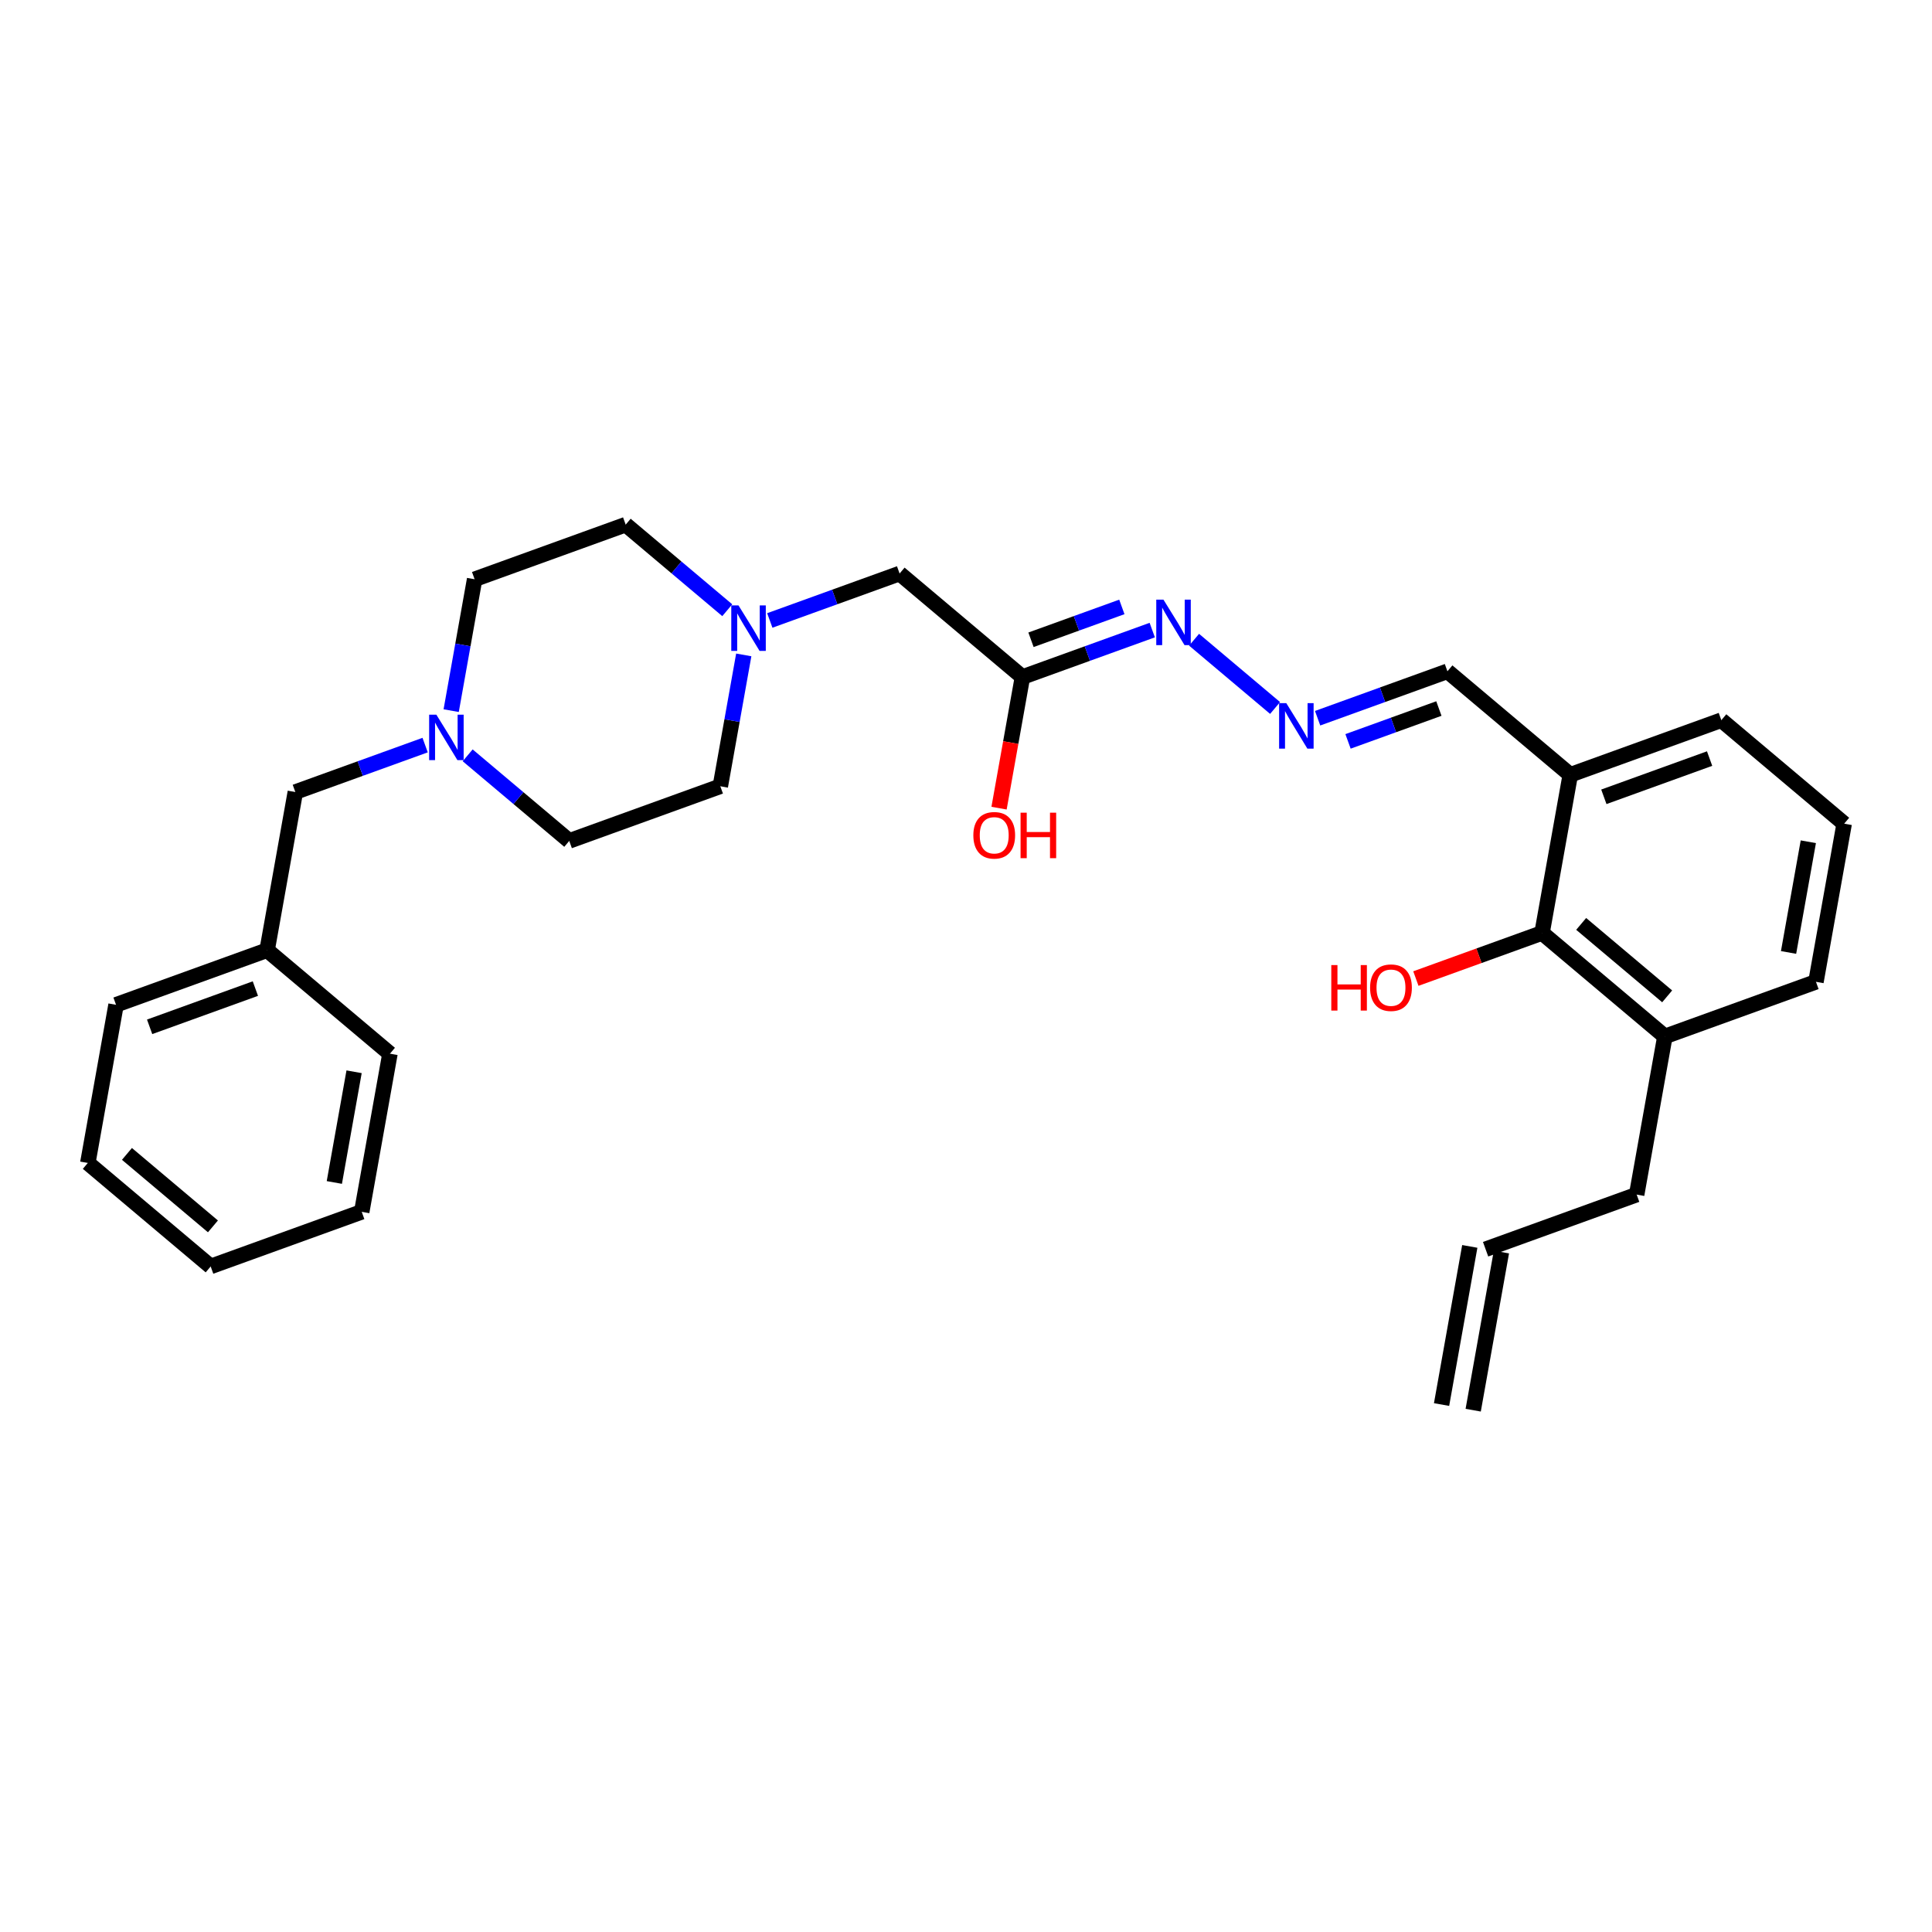 <?xml version='1.0' encoding='iso-8859-1'?>
<svg version='1.1' baseProfile='full'
              xmlns='http://www.w3.org/2000/svg'
                      xmlns:rdkit='http://www.rdkit.org/xml'
                      xmlns:xlink='http://www.w3.org/1999/xlink'
                  xml:space='preserve'
width='250px' height='250px' viewBox='0 0 250 250'>
<!-- END OF HEADER -->
<rect style='opacity:1.0;fill:#FFFFFF;stroke:none' width='250' height='250' x='0' y='0'> </rect>
<path class='bond-0 atom-0 atom-1' d='M 190.631,182.478 L 194.283,162.014' style='fill:none;fill-rule:evenodd;stroke:#000000;stroke-width:2.0px;stroke-linecap:butt;stroke-linejoin:miter;stroke-opacity:1' />
<path class='bond-0 atom-0 atom-1' d='M 186.538,181.748 L 190.19,161.284' style='fill:none;fill-rule:evenodd;stroke:#000000;stroke-width:2.0px;stroke-linecap:butt;stroke-linejoin:miter;stroke-opacity:1' />
<path class='bond-1 atom-1 atom-6' d='M 192.236,161.649 L 211.784,154.58' style='fill:none;fill-rule:evenodd;stroke:#000000;stroke-width:2.0px;stroke-linecap:butt;stroke-linejoin:miter;stroke-opacity:1' />
<path class='bond-2 atom-2 atom-3' d='M 27.26,163.88 L 11.364,150.485' style='fill:none;fill-rule:evenodd;stroke:#000000;stroke-width:2.0px;stroke-linecap:butt;stroke-linejoin:miter;stroke-opacity:1' />
<path class='bond-2 atom-2 atom-3' d='M 27.554,158.692 L 16.427,149.315' style='fill:none;fill-rule:evenodd;stroke:#000000;stroke-width:2.0px;stroke-linecap:butt;stroke-linejoin:miter;stroke-opacity:1' />
<path class='bond-3 atom-2 atom-4' d='M 27.26,163.88 L 46.808,156.811' style='fill:none;fill-rule:evenodd;stroke:#000000;stroke-width:2.0px;stroke-linecap:butt;stroke-linejoin:miter;stroke-opacity:1' />
<path class='bond-4 atom-3 atom-7' d='M 11.364,150.485 L 15.016,130.022' style='fill:none;fill-rule:evenodd;stroke:#000000;stroke-width:2.0px;stroke-linecap:butt;stroke-linejoin:miter;stroke-opacity:1' />
<path class='bond-5 atom-4 atom-8' d='M 46.808,156.811 L 50.46,136.347' style='fill:none;fill-rule:evenodd;stroke:#000000;stroke-width:2.0px;stroke-linecap:butt;stroke-linejoin:miter;stroke-opacity:1' />
<path class='bond-5 atom-4 atom-8' d='M 43.263,153.011 L 45.819,138.686' style='fill:none;fill-rule:evenodd;stroke:#000000;stroke-width:2.0px;stroke-linecap:butt;stroke-linejoin:miter;stroke-opacity:1' />
<path class='bond-6 atom-5 atom-9' d='M 238.636,106.584 L 234.984,127.047' style='fill:none;fill-rule:evenodd;stroke:#000000;stroke-width:2.0px;stroke-linecap:butt;stroke-linejoin:miter;stroke-opacity:1' />
<path class='bond-6 atom-5 atom-9' d='M 233.996,108.923 L 231.439,123.247' style='fill:none;fill-rule:evenodd;stroke:#000000;stroke-width:2.0px;stroke-linecap:butt;stroke-linejoin:miter;stroke-opacity:1' />
<path class='bond-7 atom-5 atom-10' d='M 238.636,106.584 L 222.74,93.189' style='fill:none;fill-rule:evenodd;stroke:#000000;stroke-width:2.0px;stroke-linecap:butt;stroke-linejoin:miter;stroke-opacity:1' />
<path class='bond-8 atom-6 atom-19' d='M 211.784,154.58 L 215.436,134.116' style='fill:none;fill-rule:evenodd;stroke:#000000;stroke-width:2.0px;stroke-linecap:butt;stroke-linejoin:miter;stroke-opacity:1' />
<path class='bond-9 atom-7 atom-18' d='M 15.016,130.022 L 34.564,122.953' style='fill:none;fill-rule:evenodd;stroke:#000000;stroke-width:2.0px;stroke-linecap:butt;stroke-linejoin:miter;stroke-opacity:1' />
<path class='bond-9 atom-7 atom-18' d='M 19.362,132.871 L 33.045,127.923' style='fill:none;fill-rule:evenodd;stroke:#000000;stroke-width:2.0px;stroke-linecap:butt;stroke-linejoin:miter;stroke-opacity:1' />
<path class='bond-10 atom-8 atom-18' d='M 50.46,136.347 L 34.564,122.953' style='fill:none;fill-rule:evenodd;stroke:#000000;stroke-width:2.0px;stroke-linecap:butt;stroke-linejoin:miter;stroke-opacity:1' />
<path class='bond-11 atom-9 atom-19' d='M 234.984,127.047 L 215.436,134.116' style='fill:none;fill-rule:evenodd;stroke:#000000;stroke-width:2.0px;stroke-linecap:butt;stroke-linejoin:miter;stroke-opacity:1' />
<path class='bond-12 atom-10 atom-20' d='M 222.74,93.189 L 203.192,100.258' style='fill:none;fill-rule:evenodd;stroke:#000000;stroke-width:2.0px;stroke-linecap:butt;stroke-linejoin:miter;stroke-opacity:1' />
<path class='bond-12 atom-10 atom-20' d='M 221.222,98.159 L 207.538,103.107' style='fill:none;fill-rule:evenodd;stroke:#000000;stroke-width:2.0px;stroke-linecap:butt;stroke-linejoin:miter;stroke-opacity:1' />
<path class='bond-13 atom-11 atom-13' d='M 61.416,74.956 L 80.964,67.887' style='fill:none;fill-rule:evenodd;stroke:#000000;stroke-width:2.0px;stroke-linecap:butt;stroke-linejoin:miter;stroke-opacity:1' />
<path class='bond-14 atom-11 atom-25' d='M 61.416,74.956 L 59.899,83.457' style='fill:none;fill-rule:evenodd;stroke:#000000;stroke-width:2.0px;stroke-linecap:butt;stroke-linejoin:miter;stroke-opacity:1' />
<path class='bond-14 atom-11 atom-25' d='M 59.899,83.457 L 58.382,91.957' style='fill:none;fill-rule:evenodd;stroke:#0000FF;stroke-width:2.0px;stroke-linecap:butt;stroke-linejoin:miter;stroke-opacity:1' />
<path class='bond-15 atom-12 atom-14' d='M 73.66,108.814 L 93.208,101.745' style='fill:none;fill-rule:evenodd;stroke:#000000;stroke-width:2.0px;stroke-linecap:butt;stroke-linejoin:miter;stroke-opacity:1' />
<path class='bond-16 atom-12 atom-25' d='M 73.66,108.814 L 67.088,103.277' style='fill:none;fill-rule:evenodd;stroke:#000000;stroke-width:2.0px;stroke-linecap:butt;stroke-linejoin:miter;stroke-opacity:1' />
<path class='bond-16 atom-12 atom-25' d='M 67.088,103.277 L 60.516,97.739' style='fill:none;fill-rule:evenodd;stroke:#0000FF;stroke-width:2.0px;stroke-linecap:butt;stroke-linejoin:miter;stroke-opacity:1' />
<path class='bond-17 atom-13 atom-26' d='M 80.964,67.887 L 87.536,73.425' style='fill:none;fill-rule:evenodd;stroke:#000000;stroke-width:2.0px;stroke-linecap:butt;stroke-linejoin:miter;stroke-opacity:1' />
<path class='bond-17 atom-13 atom-26' d='M 87.536,73.425 L 94.108,78.963' style='fill:none;fill-rule:evenodd;stroke:#0000FF;stroke-width:2.0px;stroke-linecap:butt;stroke-linejoin:miter;stroke-opacity:1' />
<path class='bond-18 atom-14 atom-26' d='M 93.208,101.745 L 94.725,93.245' style='fill:none;fill-rule:evenodd;stroke:#000000;stroke-width:2.0px;stroke-linecap:butt;stroke-linejoin:miter;stroke-opacity:1' />
<path class='bond-18 atom-14 atom-26' d='M 94.725,93.245 L 96.242,84.745' style='fill:none;fill-rule:evenodd;stroke:#0000FF;stroke-width:2.0px;stroke-linecap:butt;stroke-linejoin:miter;stroke-opacity:1' />
<path class='bond-19 atom-15 atom-20' d='M 187.296,86.864 L 203.192,100.258' style='fill:none;fill-rule:evenodd;stroke:#000000;stroke-width:2.0px;stroke-linecap:butt;stroke-linejoin:miter;stroke-opacity:1' />
<path class='bond-20 atom-15 atom-23' d='M 187.296,86.864 L 178.898,89.9' style='fill:none;fill-rule:evenodd;stroke:#000000;stroke-width:2.0px;stroke-linecap:butt;stroke-linejoin:miter;stroke-opacity:1' />
<path class='bond-20 atom-15 atom-23' d='M 178.898,89.9 L 170.5,92.937' style='fill:none;fill-rule:evenodd;stroke:#0000FF;stroke-width:2.0px;stroke-linecap:butt;stroke-linejoin:miter;stroke-opacity:1' />
<path class='bond-20 atom-15 atom-23' d='M 186.191,91.684 L 180.312,93.81' style='fill:none;fill-rule:evenodd;stroke:#000000;stroke-width:2.0px;stroke-linecap:butt;stroke-linejoin:miter;stroke-opacity:1' />
<path class='bond-20 atom-15 atom-23' d='M 180.312,93.81 L 174.434,95.936' style='fill:none;fill-rule:evenodd;stroke:#0000FF;stroke-width:2.0px;stroke-linecap:butt;stroke-linejoin:miter;stroke-opacity:1' />
<path class='bond-21 atom-16 atom-18' d='M 38.216,102.489 L 34.564,122.953' style='fill:none;fill-rule:evenodd;stroke:#000000;stroke-width:2.0px;stroke-linecap:butt;stroke-linejoin:miter;stroke-opacity:1' />
<path class='bond-22 atom-16 atom-25' d='M 38.216,102.489 L 46.614,99.452' style='fill:none;fill-rule:evenodd;stroke:#000000;stroke-width:2.0px;stroke-linecap:butt;stroke-linejoin:miter;stroke-opacity:1' />
<path class='bond-22 atom-16 atom-25' d='M 46.614,99.452 L 55.012,96.415' style='fill:none;fill-rule:evenodd;stroke:#0000FF;stroke-width:2.0px;stroke-linecap:butt;stroke-linejoin:miter;stroke-opacity:1' />
<path class='bond-23 atom-17 atom-21' d='M 116.408,74.213 L 132.304,87.607' style='fill:none;fill-rule:evenodd;stroke:#000000;stroke-width:2.0px;stroke-linecap:butt;stroke-linejoin:miter;stroke-opacity:1' />
<path class='bond-24 atom-17 atom-26' d='M 116.408,74.213 L 108.01,77.249' style='fill:none;fill-rule:evenodd;stroke:#000000;stroke-width:2.0px;stroke-linecap:butt;stroke-linejoin:miter;stroke-opacity:1' />
<path class='bond-24 atom-17 atom-26' d='M 108.01,77.249 L 99.612,80.287' style='fill:none;fill-rule:evenodd;stroke:#0000FF;stroke-width:2.0px;stroke-linecap:butt;stroke-linejoin:miter;stroke-opacity:1' />
<path class='bond-25 atom-19 atom-22' d='M 215.436,134.116 L 199.54,120.722' style='fill:none;fill-rule:evenodd;stroke:#000000;stroke-width:2.0px;stroke-linecap:butt;stroke-linejoin:miter;stroke-opacity:1' />
<path class='bond-25 atom-19 atom-22' d='M 215.731,128.928 L 204.604,119.552' style='fill:none;fill-rule:evenodd;stroke:#000000;stroke-width:2.0px;stroke-linecap:butt;stroke-linejoin:miter;stroke-opacity:1' />
<path class='bond-26 atom-20 atom-22' d='M 203.192,100.258 L 199.54,120.722' style='fill:none;fill-rule:evenodd;stroke:#000000;stroke-width:2.0px;stroke-linecap:butt;stroke-linejoin:miter;stroke-opacity:1' />
<path class='bond-27 atom-21 atom-24' d='M 132.304,87.607 L 140.702,84.57' style='fill:none;fill-rule:evenodd;stroke:#000000;stroke-width:2.0px;stroke-linecap:butt;stroke-linejoin:miter;stroke-opacity:1' />
<path class='bond-27 atom-21 atom-24' d='M 140.702,84.57 L 149.1,81.533' style='fill:none;fill-rule:evenodd;stroke:#0000FF;stroke-width:2.0px;stroke-linecap:butt;stroke-linejoin:miter;stroke-opacity:1' />
<path class='bond-27 atom-21 atom-24' d='M 133.41,82.787 L 139.288,80.661' style='fill:none;fill-rule:evenodd;stroke:#000000;stroke-width:2.0px;stroke-linecap:butt;stroke-linejoin:miter;stroke-opacity:1' />
<path class='bond-27 atom-21 atom-24' d='M 139.288,80.661 L 145.167,78.535' style='fill:none;fill-rule:evenodd;stroke:#0000FF;stroke-width:2.0px;stroke-linecap:butt;stroke-linejoin:miter;stroke-opacity:1' />
<path class='bond-28 atom-21 atom-27' d='M 132.304,87.607 L 130.79,96.091' style='fill:none;fill-rule:evenodd;stroke:#000000;stroke-width:2.0px;stroke-linecap:butt;stroke-linejoin:miter;stroke-opacity:1' />
<path class='bond-28 atom-21 atom-27' d='M 130.79,96.091 L 129.276,104.575' style='fill:none;fill-rule:evenodd;stroke:#FF0000;stroke-width:2.0px;stroke-linecap:butt;stroke-linejoin:miter;stroke-opacity:1' />
<path class='bond-29 atom-22 atom-28' d='M 199.54,120.722 L 191.377,123.674' style='fill:none;fill-rule:evenodd;stroke:#000000;stroke-width:2.0px;stroke-linecap:butt;stroke-linejoin:miter;stroke-opacity:1' />
<path class='bond-29 atom-22 atom-28' d='M 191.377,123.674 L 183.214,126.626' style='fill:none;fill-rule:evenodd;stroke:#FF0000;stroke-width:2.0px;stroke-linecap:butt;stroke-linejoin:miter;stroke-opacity:1' />
<path class='bond-30 atom-23 atom-24' d='M 164.996,91.614 L 154.514,82.781' style='fill:none;fill-rule:evenodd;stroke:#0000FF;stroke-width:2.0px;stroke-linecap:butt;stroke-linejoin:miter;stroke-opacity:1' />
<path  class='atom-23' d='M 166.447 90.989
L 168.376 94.107
Q 168.567 94.415, 168.875 94.972
Q 169.182 95.529, 169.199 95.562
L 169.199 90.989
L 169.981 90.989
L 169.981 96.876
L 169.174 96.876
L 167.104 93.467
Q 166.863 93.068, 166.605 92.611
Q 166.355 92.153, 166.281 92.012
L 166.281 96.876
L 165.516 96.876
L 165.516 90.989
L 166.447 90.989
' fill='#0000FF'/>
<path  class='atom-24' d='M 150.551 77.595
L 152.48 80.713
Q 152.671 81.02, 152.979 81.578
Q 153.286 82.135, 153.303 82.168
L 153.303 77.595
L 154.085 77.595
L 154.085 83.482
L 153.278 83.482
L 151.208 80.073
Q 150.967 79.673, 150.709 79.216
Q 150.459 78.759, 150.385 78.617
L 150.385 83.482
L 149.62 83.482
L 149.62 77.595
L 150.551 77.595
' fill='#0000FF'/>
<path  class='atom-25' d='M 56.462 92.477
L 58.392 95.594
Q 58.583 95.902, 58.891 96.459
Q 59.198 97.016, 59.215 97.05
L 59.215 92.477
L 59.996 92.477
L 59.996 98.363
L 59.19 98.363
L 57.119 94.954
Q 56.878 94.555, 56.62 94.098
Q 56.371 93.641, 56.296 93.499
L 56.296 98.363
L 55.531 98.363
L 55.531 92.477
L 56.462 92.477
' fill='#0000FF'/>
<path  class='atom-26' d='M 95.559 78.338
L 97.488 81.456
Q 97.679 81.764, 97.987 82.321
Q 98.294 82.878, 98.311 82.911
L 98.311 78.338
L 99.093 78.338
L 99.093 84.225
L 98.286 84.225
L 96.216 80.816
Q 95.974 80.417, 95.717 79.96
Q 95.467 79.502, 95.392 79.361
L 95.392 84.225
L 94.627 84.225
L 94.627 78.338
L 95.559 78.338
' fill='#0000FF'/>
<path  class='atom-27' d='M 125.95 108.088
Q 125.95 106.674, 126.648 105.884
Q 127.347 105.094, 128.652 105.094
Q 129.957 105.094, 130.656 105.884
Q 131.354 106.674, 131.354 108.088
Q 131.354 109.518, 130.648 110.333
Q 129.941 111.139, 128.652 111.139
Q 127.355 111.139, 126.648 110.333
Q 125.95 109.526, 125.95 108.088
M 128.652 110.474
Q 129.55 110.474, 130.032 109.875
Q 130.523 109.268, 130.523 108.088
Q 130.523 106.932, 130.032 106.35
Q 129.55 105.759, 128.652 105.759
Q 127.754 105.759, 127.263 106.341
Q 126.781 106.923, 126.781 108.088
Q 126.781 109.277, 127.263 109.875
Q 127.754 110.474, 128.652 110.474
' fill='#FF0000'/>
<path  class='atom-27' d='M 132.061 105.161
L 132.859 105.161
L 132.859 107.663
L 135.869 107.663
L 135.869 105.161
L 136.667 105.161
L 136.667 111.048
L 135.869 111.048
L 135.869 108.329
L 132.859 108.329
L 132.859 111.048
L 132.061 111.048
L 132.061 105.161
' fill='#FF0000'/>
<path  class='atom-28' d='M 172.268 124.881
L 173.066 124.881
L 173.066 127.384
L 176.076 127.384
L 176.076 124.881
L 176.874 124.881
L 176.874 130.768
L 176.076 130.768
L 176.076 128.049
L 173.066 128.049
L 173.066 130.768
L 172.268 130.768
L 172.268 124.881
' fill='#FF0000'/>
<path  class='atom-28' d='M 177.29 127.808
Q 177.29 126.394, 177.988 125.604
Q 178.687 124.814, 179.992 124.814
Q 181.298 124.814, 181.996 125.604
Q 182.694 126.394, 182.694 127.808
Q 182.694 129.238, 181.988 130.053
Q 181.281 130.859, 179.992 130.859
Q 178.695 130.859, 177.988 130.053
Q 177.29 129.246, 177.29 127.808
M 179.992 130.194
Q 180.89 130.194, 181.372 129.595
Q 181.863 128.988, 181.863 127.808
Q 181.863 126.652, 181.372 126.07
Q 180.89 125.479, 179.992 125.479
Q 179.094 125.479, 178.604 126.061
Q 178.121 126.644, 178.121 127.808
Q 178.121 128.997, 178.604 129.595
Q 179.094 130.194, 179.992 130.194
' fill='#FF0000'/>
</svg>

